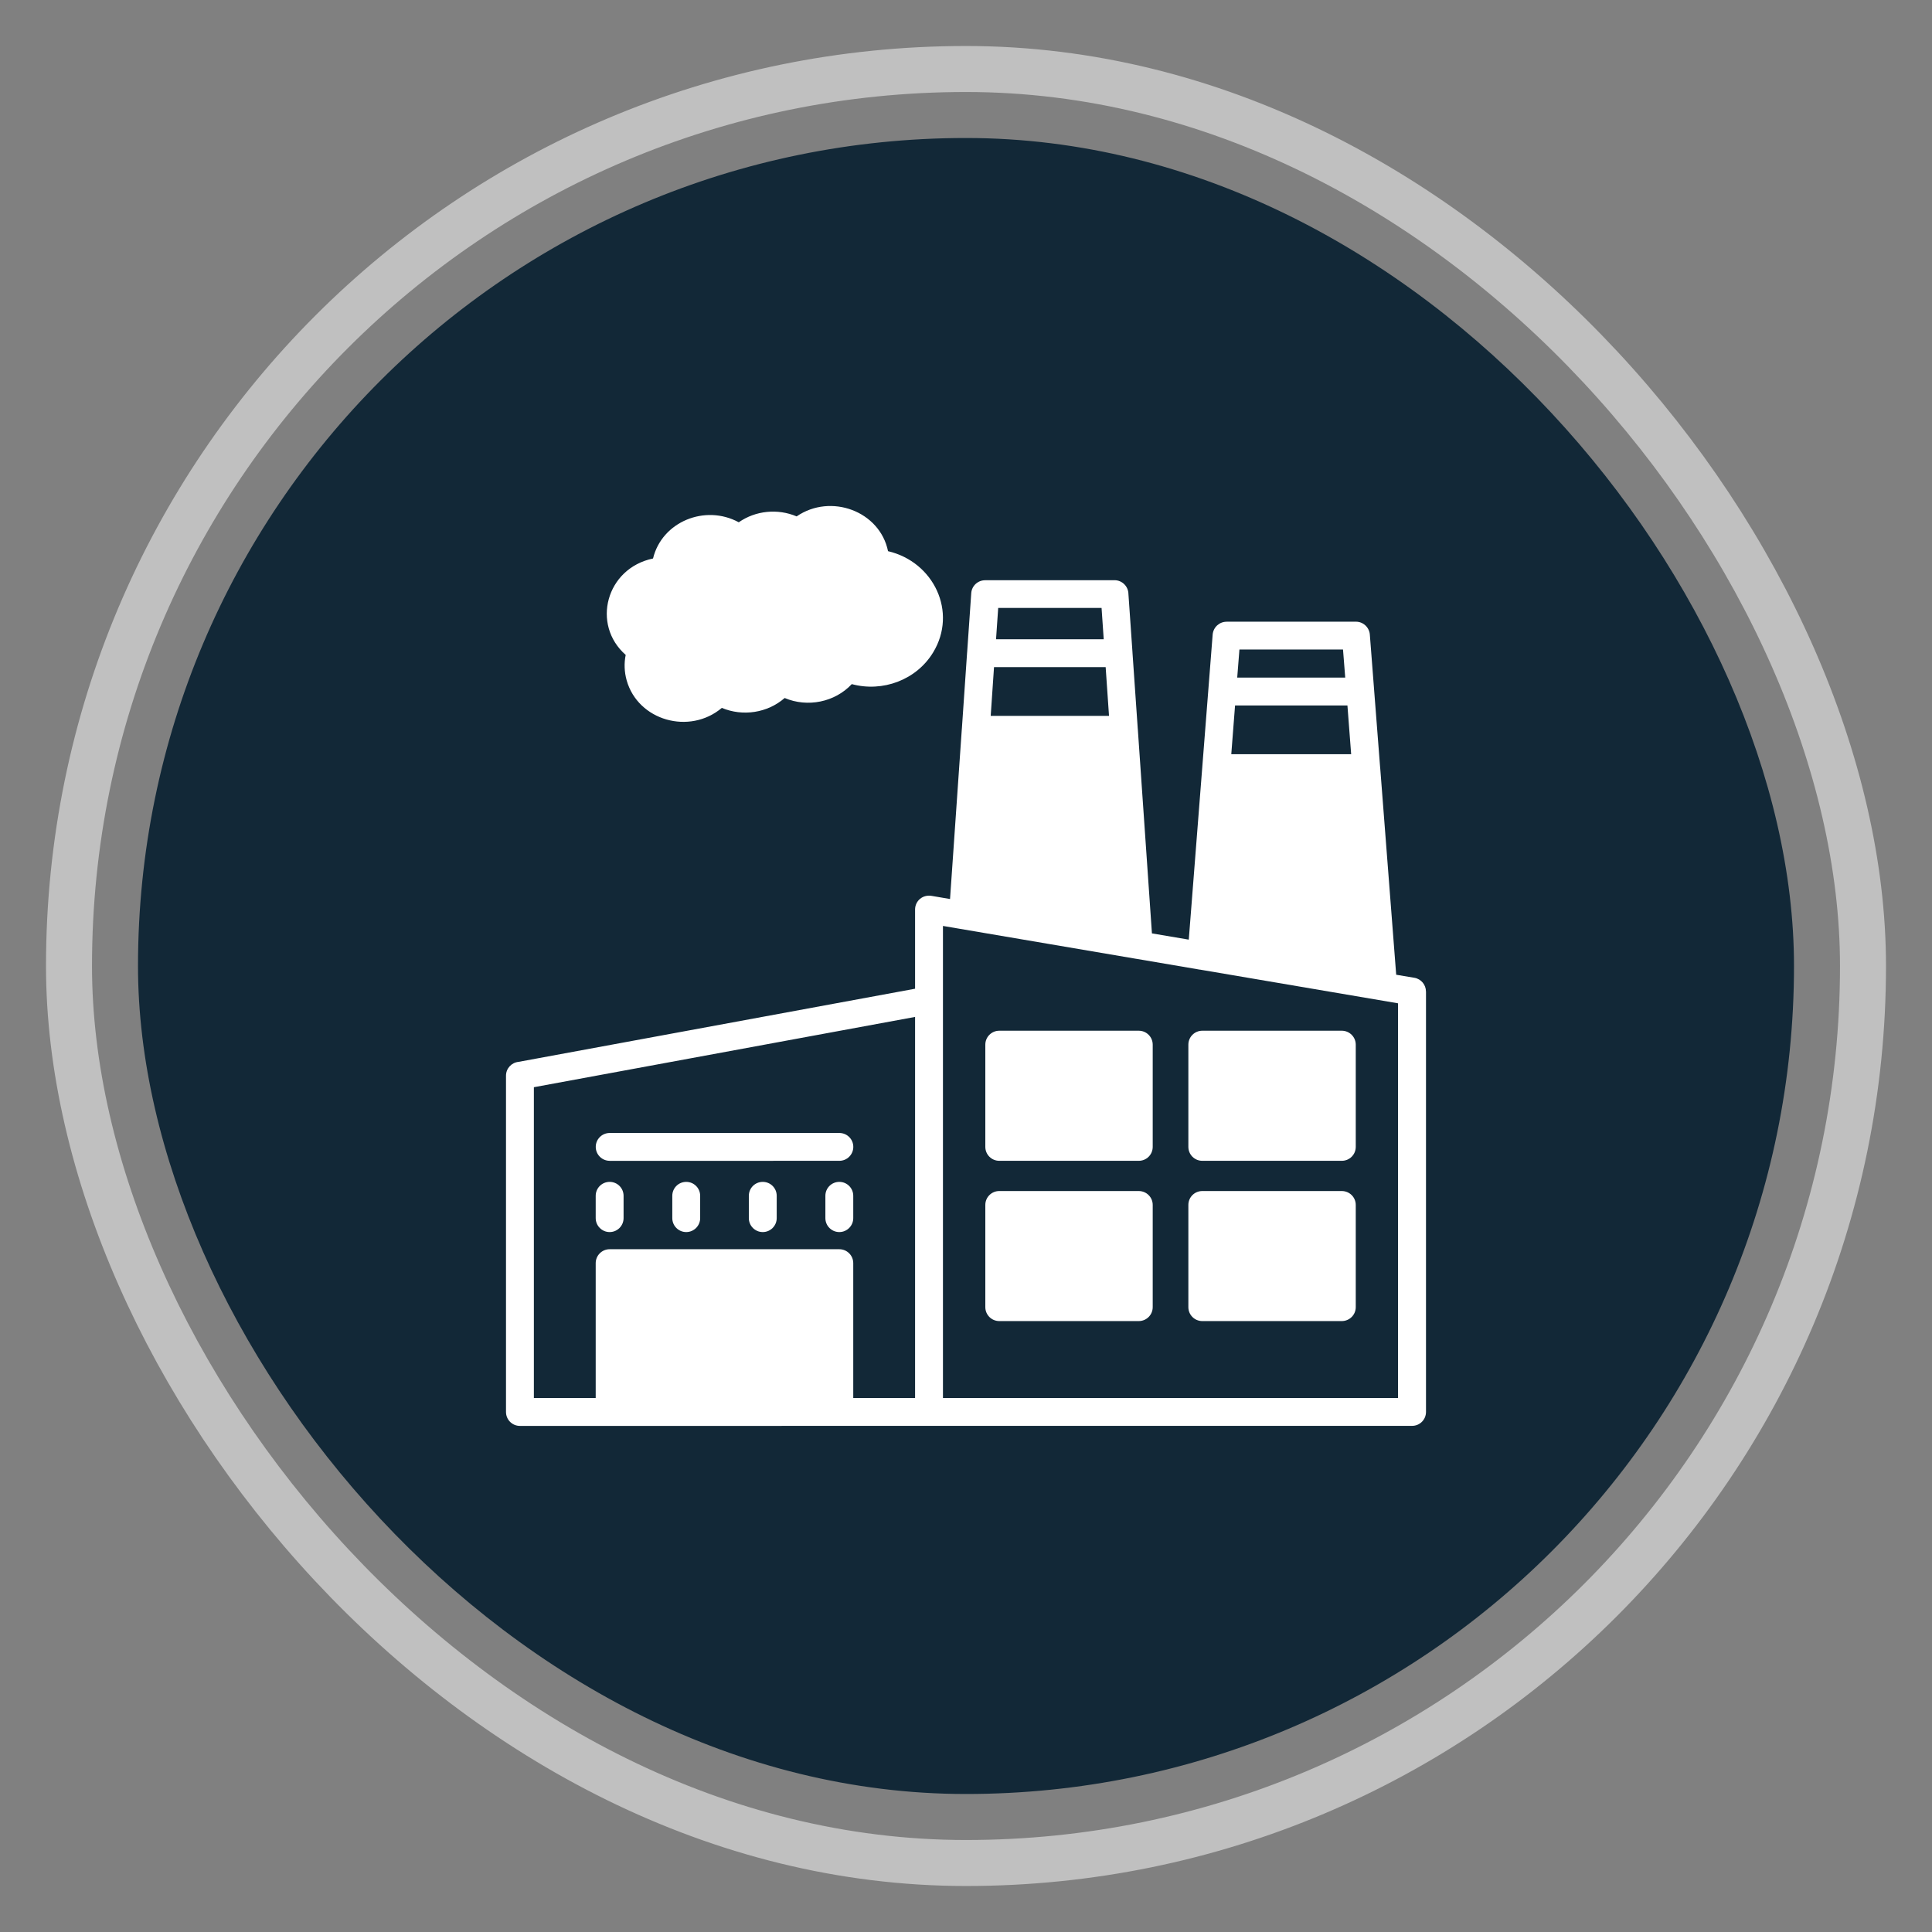 <svg width="42" height="42" viewBox="0 0 42 42" fill="none" xmlns="http://www.w3.org/2000/svg">
<rect x="0" y="0" width="42" height="42" fill="#808080" stroke="none"/>
<rect x="3" y="3" width="36" height="36" rx="18" fill="#122837"/>
<rect x="1.5" y="1.5" width="39" height="39" rx="19.5" stroke="#ffff" stroke-opacity="0.5" strokeWidth="3"/>
<path fillRule="evenodd" clipRule="evenodd" d="M26.095 21.08C26.077 21.079 26.06 21.076 26.042 21.072L24.716 20.846C24.709 20.845 24.703 20.844 24.696 20.843L20.499 20.129V30.391H30.392V21.811L26.095 21.08L26.095 21.08ZM12.95 30.391V27.46C12.95 27.293 13.086 27.157 13.253 27.157H18.246C18.414 27.157 18.549 27.293 18.549 27.46V30.391H19.893V22.107L11.606 23.635V30.391H12.95ZM17.943 30.391H13.556V27.763H17.943V30.391ZM24.756 25.235H21.723C21.556 25.235 21.42 25.1 21.42 24.932V22.71C21.42 22.543 21.556 22.407 21.723 22.407H24.756C24.924 22.407 25.059 22.543 25.059 22.71V24.932C25.059 25.1 24.924 25.235 24.756 25.235ZM22.026 24.63V23.013H24.453V24.63H22.026ZM29.17 25.235H26.137C25.969 25.235 25.834 25.1 25.834 24.932V22.71C25.834 22.543 25.969 22.407 26.137 22.407H29.17C29.337 22.407 29.473 22.543 29.473 22.71V24.932C29.473 25.1 29.337 25.235 29.17 25.235ZM26.44 24.63V23.013H28.867V24.63H26.44ZM24.756 28.719H21.723C21.556 28.719 21.42 28.584 21.42 28.416V26.194C21.42 26.027 21.556 25.892 21.723 25.892H24.756C24.923 25.892 25.059 26.027 25.059 26.194V28.416C25.059 28.584 24.923 28.719 24.756 28.719ZM22.026 28.113V26.497H24.453V28.113H22.026ZM29.169 28.719H26.137C25.969 28.719 25.834 28.584 25.834 28.416V26.194C25.834 26.027 25.969 25.892 26.137 25.892H29.169C29.337 25.892 29.473 26.027 29.473 26.194V28.416C29.473 28.584 29.337 28.719 29.169 28.719ZM26.44 28.113V26.497H28.867V28.113H26.44ZM13.254 25.235C13.087 25.235 12.951 25.1 12.951 24.932C12.951 24.765 13.087 24.63 13.254 24.63H18.247C18.414 24.63 18.55 24.765 18.55 24.932C18.55 25.1 18.414 25.235 18.247 25.235L13.253 25.236L13.254 25.235ZM24.151 16.168L24.429 20.183L21.253 19.643L21.494 16.168L24.151 16.168ZM24.035 14.503H21.609L21.537 15.562H24.109L24.036 14.503H24.035ZM21.652 13.897H23.994L23.947 13.216H21.7L21.653 13.897H21.652ZM29.42 17.002L29.737 21.085L26.444 20.526L26.72 17.002H29.421L29.42 17.002ZM29.291 15.336H26.849L26.767 16.396H29.373L29.292 15.336H29.291ZM29.872 14.995C29.872 15.004 29.873 15.014 29.874 15.024L30.001 16.66C30.003 16.669 30.003 16.68 30.004 16.689L30.352 21.19L30.747 21.256C30.894 21.281 30.999 21.409 30.999 21.555H31V30.694C31 30.862 30.865 30.997 30.697 30.997L11.303 30.998C11.135 30.998 11 30.863 11 30.695V23.385C11 23.228 11.119 23.099 11.273 23.084L19.893 21.494V19.772C19.893 19.584 20.061 19.436 20.267 19.478L20.653 19.544L20.908 15.865C20.908 15.852 20.909 15.841 20.911 15.83L21.023 14.199C21.023 14.187 21.024 14.176 21.026 14.164L21.114 12.896C21.124 12.736 21.258 12.614 21.416 12.614V12.613H24.228C24.394 12.613 24.529 12.747 24.531 12.913L24.618 14.164C24.619 14.176 24.62 14.188 24.62 14.199L24.733 15.83C24.735 15.841 24.736 15.853 24.736 15.865L25.042 20.291L25.843 20.427L26.362 13.796C26.375 13.637 26.507 13.516 26.665 13.516V13.515H29.477C29.641 13.515 29.774 13.646 29.78 13.808L29.872 14.996L29.872 14.995ZM26.897 14.73H29.244L29.196 14.12H26.944L26.896 14.73H26.897ZM12.95 25.996C12.95 25.828 13.086 25.693 13.253 25.693C13.421 25.693 13.556 25.828 13.556 25.996V26.481C13.556 26.648 13.421 26.784 13.253 26.784C13.086 26.784 12.95 26.648 12.95 26.481V25.996ZM17.943 25.996C17.943 25.828 18.078 25.693 18.246 25.693C18.413 25.693 18.549 25.828 18.549 25.996V26.481C18.549 26.648 18.413 26.784 18.246 26.784C18.078 26.784 17.943 26.648 17.943 26.481V25.996ZM16.279 25.996C16.279 25.828 16.414 25.693 16.582 25.693C16.749 25.693 16.885 25.828 16.885 25.996V26.481C16.885 26.648 16.749 26.784 16.582 26.784C16.414 26.784 16.279 26.648 16.279 26.481V25.996ZM14.615 25.996C14.615 25.828 14.75 25.693 14.918 25.693C15.085 25.693 15.221 25.828 15.221 25.996V26.481C15.221 26.648 15.085 26.784 14.918 26.784C14.75 26.784 14.615 26.648 14.615 26.481V25.996ZM15.875 11.951C15.442 11.604 14.767 11.893 14.767 12.416C14.767 12.583 14.632 12.718 14.465 12.718C13.917 12.718 13.602 13.294 13.922 13.699C13.973 13.763 14.036 13.817 14.106 13.859C14.243 13.938 14.295 14.108 14.229 14.248C14.035 14.685 14.472 15.208 15.031 15.066C15.178 15.029 15.306 14.948 15.396 14.832C15.497 14.701 15.684 14.676 15.815 14.774C16.091 14.965 16.532 14.914 16.755 14.618C16.854 14.485 17.035 14.458 17.17 14.55C17.487 14.768 17.951 14.688 18.153 14.358C18.234 14.225 18.401 14.176 18.539 14.241C18.966 14.433 19.522 14.281 19.771 13.873C20.117 13.303 19.703 12.594 19.008 12.548C18.842 12.537 18.719 12.4 18.727 12.223C18.735 12.005 18.583 11.792 18.399 11.691C18.134 11.546 17.784 11.587 17.569 11.801C17.464 11.905 17.302 11.916 17.185 11.835C16.917 11.658 16.524 11.704 16.303 11.939C16.186 12.063 15.987 12.063 15.876 11.952L15.875 11.951ZM14.197 12.141C13.174 12.354 12.852 13.58 13.602 14.237C13.565 14.418 13.572 14.607 13.623 14.79C13.87 15.666 14.99 15.982 15.692 15.389C16.146 15.58 16.684 15.5 17.058 15.174C17.554 15.384 18.147 15.267 18.517 14.872C19.187 15.053 19.921 14.783 20.285 14.184C20.819 13.307 20.302 12.215 19.305 11.982C19.128 11.113 18.062 10.716 17.318 11.226C16.907 11.052 16.428 11.098 16.06 11.354C15.328 10.957 14.39 11.341 14.196 12.142L14.197 12.141Z" fill="#ffff"/>
</svg>
